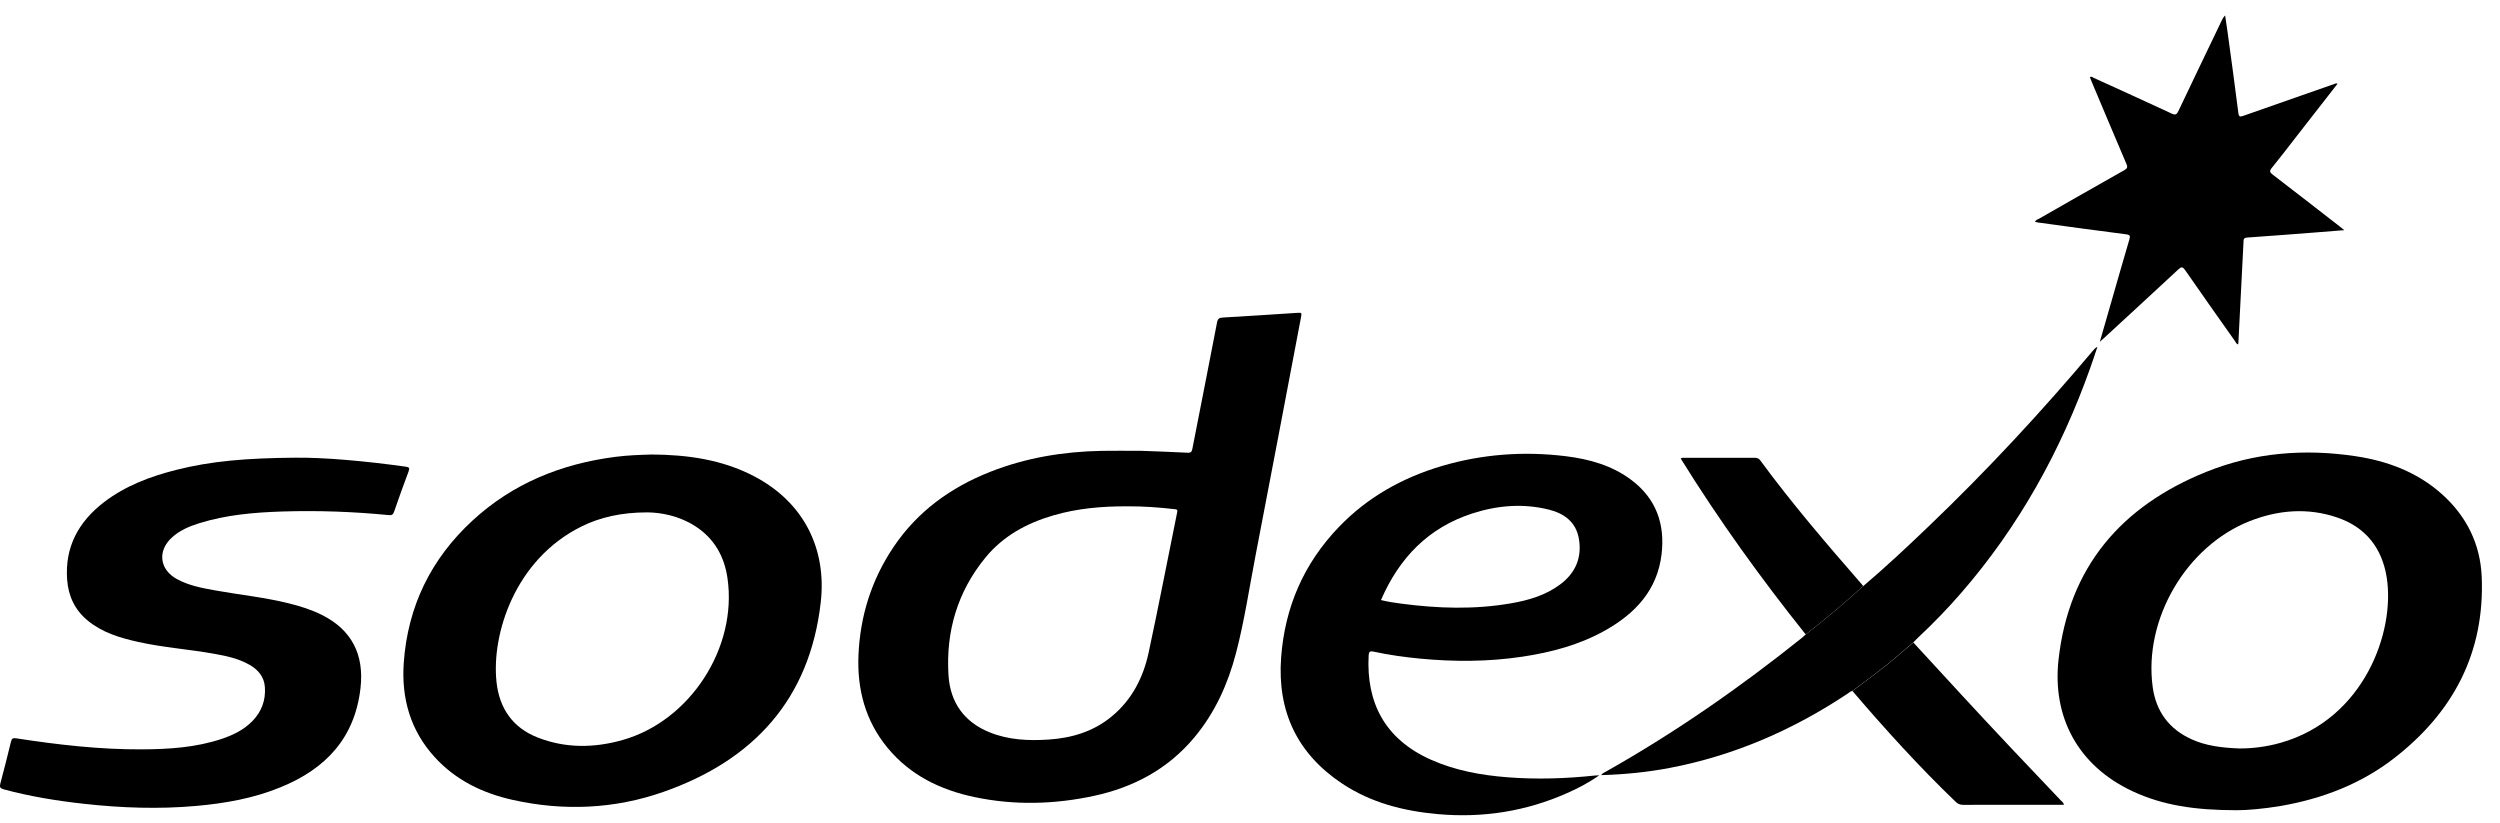 <svg xmlns="http://www.w3.org/2000/svg" width="79" height="26" viewBox="0 0 79 26" fill="none"><path d="M36.065 14.246C36.479 14.262 37.005 14.278 37.53 14.306C37.638 14.312 37.662 14.268 37.679 14.181C37.939 12.85 38.203 11.519 38.459 10.187C38.482 10.07 38.529 10.041 38.641 10.034C39.415 9.99 40.189 9.939 40.963 9.888C41.141 9.877 41.14 9.874 41.108 10.046C40.631 12.547 40.16 15.049 39.676 17.55C39.477 18.58 39.324 19.62 39.058 20.637C38.803 21.613 38.396 22.518 37.744 23.299C36.91 24.299 35.826 24.879 34.571 25.149C33.316 25.42 32.051 25.453 30.791 25.187C29.715 24.96 28.764 24.498 28.049 23.634C27.345 22.782 27.081 21.78 27.128 20.696C27.181 19.46 27.543 18.315 28.236 17.285C28.994 16.159 30.043 15.402 31.293 14.909C32.423 14.463 33.603 14.27 34.814 14.247C35.194 14.24 35.574 14.246 36.065 14.246ZM35.657 16C34.809 15.995 34.039 16.067 33.289 16.285C32.453 16.529 31.706 16.931 31.146 17.612C30.256 18.694 29.884 19.957 29.973 21.343C30.027 22.194 30.465 22.818 31.278 23.144C31.877 23.385 32.505 23.412 33.137 23.37C33.867 23.322 34.548 23.119 35.125 22.644C35.769 22.115 36.128 21.41 36.298 20.616C36.615 19.143 36.898 17.663 37.199 16.186C37.218 16.096 37.177 16.096 37.114 16.089C36.607 16.031 36.098 15.997 35.657 16L35.657 16Z" fill="black"></path><path d="M70.661 25.603C69.374 25.601 68.345 25.453 67.379 24.999C65.645 24.185 64.852 22.636 65.049 20.852C65.373 17.917 67.035 15.991 69.723 14.909C71.237 14.299 72.822 14.174 74.431 14.415C75.445 14.567 76.384 14.918 77.163 15.613C77.942 16.309 78.378 17.19 78.422 18.226C78.523 20.625 77.52 22.516 75.648 23.964C74.596 24.777 73.382 25.241 72.076 25.467C71.531 25.561 70.982 25.606 70.661 25.603L70.661 25.603ZM70.764 23.651C71.138 23.655 71.607 23.604 72.066 23.473C74.713 22.721 75.689 19.954 75.421 18.253C75.274 17.319 74.757 16.658 73.849 16.351C72.923 16.037 71.998 16.113 71.1 16.464C69.089 17.251 67.733 19.565 68.025 21.71C68.13 22.476 68.537 23.036 69.251 23.36C69.7 23.563 70.177 23.629 70.764 23.651Z" fill="black"></path><path d="M20.584 14.362C21.735 14.369 22.814 14.524 23.813 15.041C25.416 15.871 26.125 17.359 25.936 19.028C25.591 22.095 23.811 24.025 20.967 25.023C19.414 25.568 17.808 25.635 16.198 25.276C15.251 25.064 14.4 24.654 13.735 23.924C12.964 23.078 12.68 22.059 12.759 20.941C12.885 19.16 13.621 17.657 14.932 16.449C16.206 15.275 17.737 14.657 19.442 14.437C19.835 14.386 20.23 14.373 20.584 14.363L20.584 14.362ZM20.456 16.191C19.625 16.191 18.954 16.35 18.377 16.636C16.273 17.675 15.529 20.033 15.689 21.546C15.777 22.38 16.199 22.995 16.99 23.305C17.869 23.65 18.774 23.639 19.672 23.385C21.807 22.782 23.306 20.47 22.989 18.273C22.89 17.582 22.57 17.014 21.971 16.628C21.459 16.297 20.887 16.195 20.456 16.191Z" fill="black"></path><path d="M50.539 24.498C50.196 24.739 49.865 24.909 49.525 25.06C48.223 25.639 46.862 25.852 45.445 25.727C44.362 25.631 43.331 25.371 42.416 24.764C40.995 23.82 40.36 22.486 40.483 20.783C40.6 19.186 41.201 17.804 42.311 16.65C43.216 15.71 44.318 15.094 45.562 14.726C46.843 14.349 48.149 14.254 49.471 14.415C50.221 14.507 50.941 14.706 51.558 15.172C52.337 15.762 52.618 16.565 52.506 17.511C52.372 18.647 51.677 19.385 50.724 19.921C49.911 20.378 49.024 20.613 48.109 20.751C47.032 20.913 45.952 20.915 44.87 20.812C44.378 20.765 43.889 20.696 43.405 20.592C43.284 20.566 43.255 20.599 43.249 20.713C43.172 22.182 43.742 23.349 45.218 24.007C45.988 24.35 46.804 24.497 47.637 24.562C48.558 24.634 49.478 24.604 50.397 24.507C50.428 24.504 50.459 24.503 50.539 24.499L50.539 24.498ZM43.639 18.962C43.859 19.018 44.069 19.047 44.279 19.075C45.435 19.228 46.591 19.266 47.746 19.065C48.308 18.968 48.851 18.81 49.315 18.458C49.792 18.096 49.995 17.611 49.892 17.02C49.8 16.492 49.425 16.223 48.941 16.103C48.127 15.901 47.316 15.97 46.526 16.225C45.136 16.675 44.215 17.629 43.639 18.962Z" fill="black"></path><path d="M9.332 14.463C10.231 14.452 11.526 14.566 12.817 14.746C12.931 14.762 12.953 14.786 12.911 14.898C12.751 15.321 12.599 15.747 12.452 16.174C12.419 16.269 12.371 16.285 12.28 16.277C11.165 16.168 10.046 16.128 8.926 16.163C8.036 16.192 7.15 16.267 6.292 16.535C5.983 16.632 5.686 16.757 5.441 16.977C4.967 17.402 5.036 17.999 5.596 18.302C5.972 18.506 6.387 18.583 6.802 18.657C7.574 18.796 8.357 18.875 9.12 19.064C9.485 19.154 9.841 19.265 10.177 19.434C11.12 19.908 11.512 20.693 11.392 21.743C11.212 23.325 10.29 24.294 8.877 24.873C8.018 25.227 7.113 25.387 6.192 25.468C5.015 25.573 3.841 25.531 2.669 25.402C1.811 25.308 0.959 25.171 0.123 24.945C0.003 24.913 -0.02 24.872 0.012 24.754C0.13 24.318 0.239 23.879 0.346 23.44C0.37 23.343 0.401 23.313 0.513 23.331C1.826 23.533 3.144 23.686 4.475 23.68C5.335 23.676 6.192 23.623 7.017 23.345C7.375 23.224 7.71 23.059 7.978 22.784C8.266 22.487 8.398 22.13 8.371 21.719C8.35 21.394 8.166 21.171 7.894 21.013C7.546 20.812 7.159 20.729 6.77 20.66C5.971 20.517 5.159 20.461 4.366 20.285C3.794 20.157 3.237 19.993 2.773 19.611C2.364 19.275 2.158 18.835 2.121 18.311C2.048 17.281 2.482 16.488 3.281 15.873C3.962 15.35 4.748 15.056 5.57 14.848C6.672 14.569 7.795 14.475 9.332 14.463H9.332Z" fill="black"></path><path d="M73.868 2.644C73.427 3.21 72.993 3.768 72.558 4.325C72.302 4.654 72.05 4.986 71.787 5.308C71.706 5.407 71.727 5.448 71.819 5.519C72.525 6.06 73.227 6.607 73.93 7.152C73.971 7.183 74.01 7.216 74.079 7.273C73.743 7.3 73.441 7.325 73.139 7.348C72.428 7.402 71.717 7.458 71.006 7.507C70.884 7.515 70.898 7.586 70.894 7.665C70.841 8.725 70.787 9.786 70.732 10.846C70.732 10.855 70.727 10.864 70.722 10.884C70.665 10.866 70.649 10.813 70.622 10.774C70.097 10.03 69.57 9.288 69.052 8.539C68.966 8.413 68.924 8.431 68.827 8.521C68.046 9.248 67.26 9.97 66.475 10.693C66.445 10.721 66.413 10.747 66.355 10.799C66.484 10.349 66.604 9.932 66.724 9.516C66.911 8.867 67.096 8.218 67.287 7.57C67.318 7.463 67.316 7.421 67.184 7.404C66.255 7.286 65.328 7.157 64.4 7.031C64.37 7.027 64.341 7.017 64.305 7.009C64.335 6.944 64.395 6.933 64.441 6.907C65.334 6.396 66.228 5.886 67.124 5.38C67.218 5.327 67.242 5.288 67.195 5.18C66.825 4.316 66.462 3.448 66.097 2.582C66.077 2.535 66.06 2.486 66.041 2.438C66.092 2.404 66.125 2.444 66.158 2.459C66.98 2.833 67.803 3.207 68.623 3.588C68.74 3.643 68.784 3.623 68.838 3.508C69.29 2.555 69.748 1.605 70.204 0.654C70.231 0.599 70.258 0.544 70.314 0.488C70.339 0.658 70.366 0.827 70.389 0.996C70.505 1.851 70.624 2.707 70.731 3.563C70.748 3.698 70.785 3.697 70.892 3.659C71.847 3.322 72.803 2.989 73.759 2.655C73.787 2.645 73.814 2.624 73.868 2.645L73.868 2.644Z" fill="black"></path><path d="M58.534 21.836C58.479 21.841 58.442 21.88 58.399 21.909C56.673 23.061 54.806 23.876 52.761 24.267C52.052 24.402 51.336 24.473 50.596 24.494C50.645 24.425 50.706 24.406 50.757 24.377C52.945 23.143 54.998 21.712 56.957 20.143C56.993 20.114 57.026 20.08 57.06 20.049C57.686 19.564 58.289 19.052 58.877 18.522C59.592 17.916 60.275 17.274 60.952 16.626C62.785 14.872 64.51 13.015 66.143 11.074C66.179 11.03 66.217 10.989 66.279 10.959C66.203 11.184 66.13 11.409 66.05 11.632C65.119 14.249 63.795 16.641 61.967 18.744C61.55 19.223 61.11 19.68 60.646 20.115C60.581 20.175 60.521 20.24 60.458 20.302C60.079 20.618 59.712 20.95 59.318 21.247C59.056 21.443 58.795 21.639 58.534 21.835L58.534 21.836Z" fill="black"></path><path d="M58.538 21.836C58.799 21.64 59.06 21.444 59.321 21.247C59.717 20.951 60.082 20.618 60.462 20.303C60.969 20.854 61.475 21.405 61.983 21.956C63.019 23.08 64.07 24.192 65.126 25.298C65.159 25.334 65.211 25.358 65.217 25.431H65.095C64.075 25.431 63.055 25.43 62.036 25.433C61.94 25.433 61.871 25.406 61.802 25.34C60.649 24.233 59.576 23.05 58.538 21.836Z" fill="black"></path><path d="M58.878 18.521C58.289 19.051 57.686 19.564 57.06 20.048C55.64 18.271 54.313 16.429 53.11 14.489C53.163 14.455 53.209 14.467 53.253 14.467C53.977 14.466 54.701 14.467 55.424 14.466C55.504 14.466 55.567 14.471 55.624 14.548C56.62 15.904 57.715 17.181 58.819 18.448C58.84 18.472 58.858 18.497 58.878 18.522V18.521Z" fill="black"></path></svg>